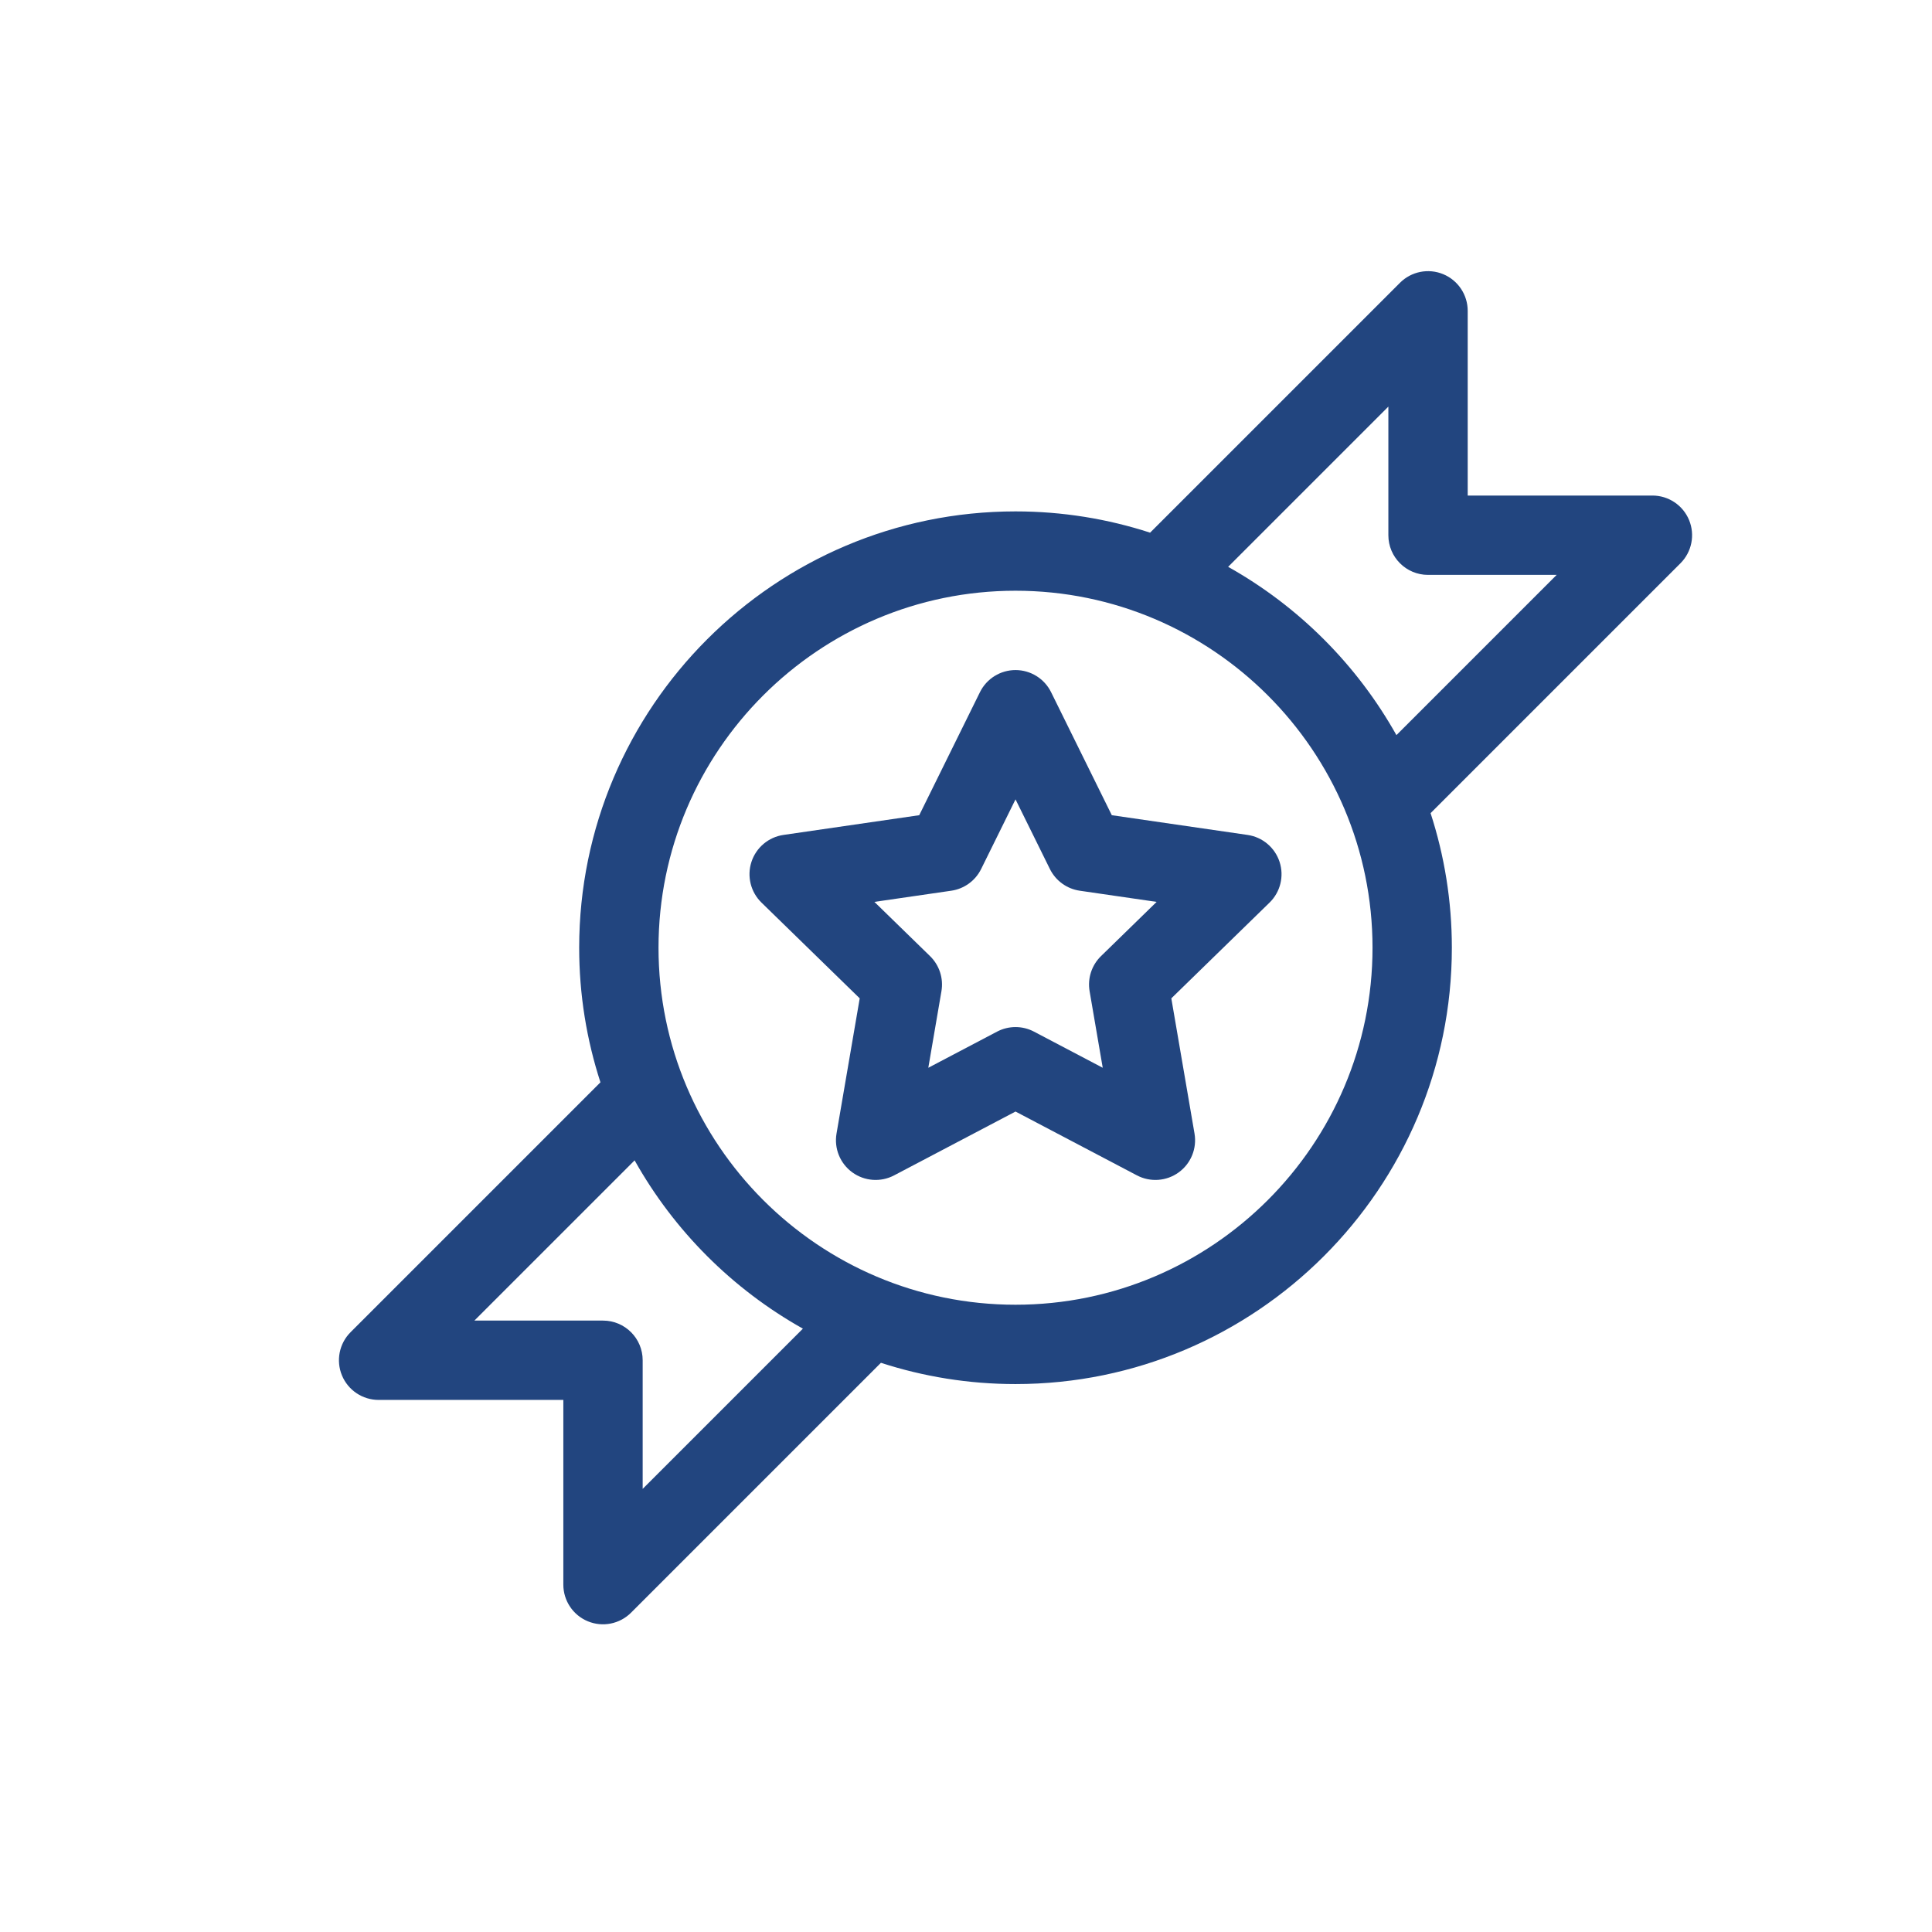 <!-- Generated by IcoMoon.io -->
<svg version="1.1" xmlns="http://www.w3.org/2000/svg" width="1024" height="1024" viewBox="0 0 1024 1024">
<title></title>
<g id="icomoon-ignore">
</g>
<path fill="#22457f" d="M895.245 275.63c-3.254-7.856-10.922-12.98-19.425-12.98h-97.907v-97.907c0-8.504-5.123-16.169-12.98-19.423s-16.9-1.455-22.912 4.557l-132.444 132.444c-22.478-7.306-46.448-11.272-71.332-11.272-127.521 0-231.268 103.747-231.268 231.268 0 24.883 3.967 48.853 11.272 71.332l-132.443 132.444c-6.014 6.014-7.811 15.057-4.558 22.912s10.922 12.98 19.423 12.98h97.907v97.907c0 8.504 5.123 16.169 12.98 19.423 7.856 3.254 16.899 1.455 22.912-4.557l132.444-132.444c22.478 7.306 46.448 11.272 71.332 11.272 127.521 0 231.268-103.747 231.268-231.268 0-24.883-3.967-48.853-11.272-71.332l132.444-132.444c6.014-6.014 7.812-15.056 4.558-22.912zM340.629 789.134v-68.173c0-11.611-9.413-21.024-21.024-21.024h-68.174l84.927-84.927c20.916 37.322 51.875 68.282 89.198 89.198l-84.927 84.926zM538.247 691.536c-104.335 0-189.219-84.884-189.219-189.219s84.884-189.218 189.219-189.218c104.335 0 189.219 84.884 189.219 189.218s-84.884 189.219-189.219 189.219zM740.135 389.628c-20.916-37.322-51.875-68.282-89.198-89.198l84.927-84.927v68.173c0 11.611 9.413 21.024 21.024 21.024h68.174l-84.927 84.929z"></path>
<path fill="#22457f" d="M678.212 456.84c-2.472-7.61-9.052-13.159-16.972-14.309l-71.958-10.457-32.181-65.206c-3.543-7.176-10.852-11.72-18.853-11.72s-15.312 4.543-18.853 11.72l-32.181 65.206-71.961 10.455c-7.919 1.151-14.499 6.698-16.972 14.309-2.474 7.61-0.41 15.966 5.319 21.552l52.071 50.757-12.293 71.669c-1.353 7.886 1.89 15.86 8.364 20.563 6.476 4.704 15.058 5.324 22.142 1.601l64.364-33.838 64.364 33.838c7.098 3.733 15.682 3.093 22.142-1.601 6.474-4.704 9.717-12.674 8.364-20.563l-12.293-71.669 52.071-50.757c5.726-5.585 7.79-13.939 5.316-21.551zM583.558 506.753c-4.955 4.83-7.215 11.789-6.047 18.609l6.959 40.576-36.441-19.157c-3.062-1.611-6.424-2.415-9.783-2.415s-6.721 0.804-9.783 2.415l-36.441 19.157 6.959-40.576c1.168-6.82-1.091-13.779-6.047-18.609l-29.482-28.735 40.741-5.921c6.848-0.995 12.768-5.295 15.83-11.502l18.22-36.917 18.22 36.917c3.062 6.205 8.983 10.507 15.83 11.502l40.741 5.921-29.476 28.735z"></path>
</svg>
